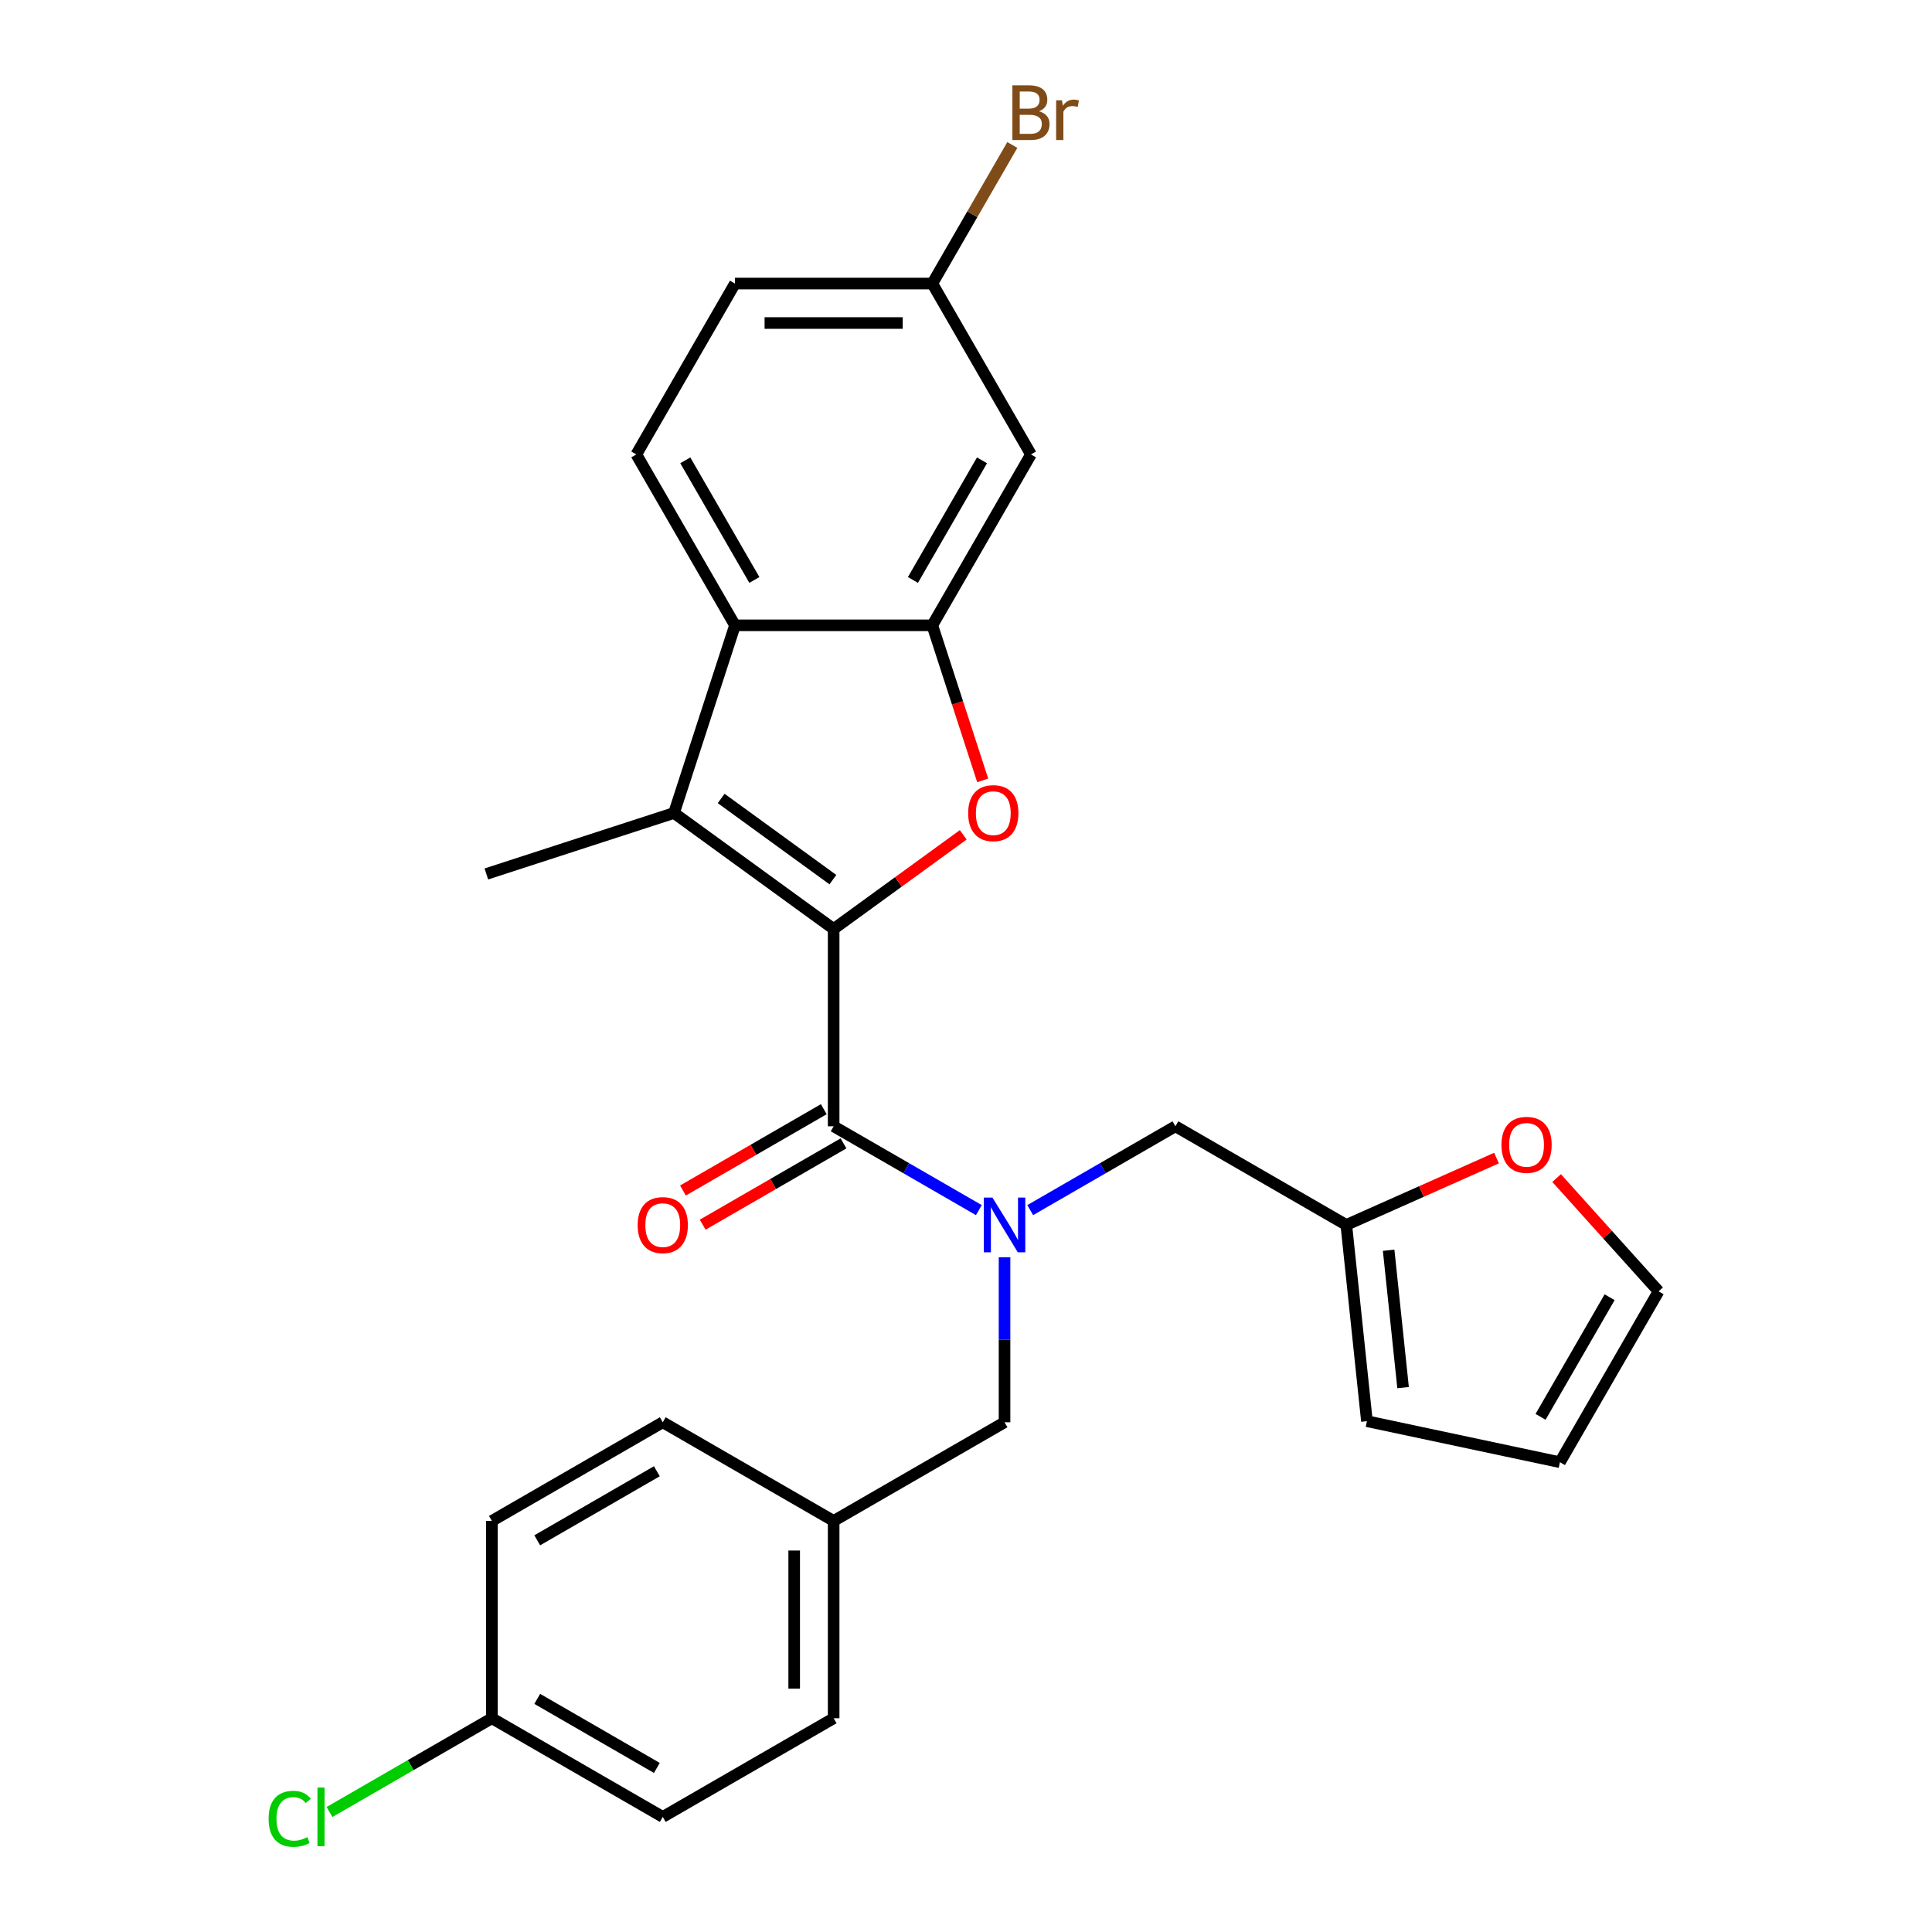<?xml version='1.0' encoding='iso-8859-1'?>
<svg version='1.1' baseProfile='full'
              xmlns='http://www.w3.org/2000/svg'
                      xmlns:rdkit='http://www.rdkit.org/xml'
                      xmlns:xlink='http://www.w3.org/1999/xlink'
                  xml:space='preserve'
width='1000px' height='1000px' viewBox='0 0 1000 1000'>
<!-- END OF HEADER -->
<rect style='opacity:1.0;fill:#FFFFFF;stroke:none' width='1000' height='1000' x='0' y='0'> </rect>
<path class='bond-0' d='M 431.495,480.832 L 465.032,456.466' style='fill:none;fill-rule:evenodd;stroke:#000000;stroke-width:6px;stroke-linecap:butt;stroke-linejoin:miter;stroke-opacity:1' />
<path class='bond-0' d='M 465.032,456.466 L 498.569,432.1' style='fill:none;fill-rule:evenodd;stroke:#FF0000;stroke-width:6px;stroke-linecap:butt;stroke-linejoin:miter;stroke-opacity:1' />
<path class='bond-1' d='M 431.495,480.832 L 431.495,582.965' style='fill:none;fill-rule:evenodd;stroke:#000000;stroke-width:6px;stroke-linecap:butt;stroke-linejoin:miter;stroke-opacity:1' />
<path class='bond-2' d='M 431.495,480.832 L 348.868,420.8' style='fill:none;fill-rule:evenodd;stroke:#000000;stroke-width:6px;stroke-linecap:butt;stroke-linejoin:miter;stroke-opacity:1' />
<path class='bond-2' d='M 431.107,455.302 L 373.268,413.279' style='fill:none;fill-rule:evenodd;stroke:#000000;stroke-width:6px;stroke-linecap:butt;stroke-linejoin:miter;stroke-opacity:1' />
<path class='bond-3' d='M 508.64,403.926 L 495.601,363.796' style='fill:none;fill-rule:evenodd;stroke:#FF0000;stroke-width:6px;stroke-linecap:butt;stroke-linejoin:miter;stroke-opacity:1' />
<path class='bond-3' d='M 495.601,363.796 L 482.562,323.665' style='fill:none;fill-rule:evenodd;stroke:#000000;stroke-width:6px;stroke-linecap:butt;stroke-linejoin:miter;stroke-opacity:1' />
<path class='bond-4' d='M 431.495,582.965 L 469.073,604.661' style='fill:none;fill-rule:evenodd;stroke:#000000;stroke-width:6px;stroke-linecap:butt;stroke-linejoin:miter;stroke-opacity:1' />
<path class='bond-4' d='M 469.073,604.661 L 506.651,626.356' style='fill:none;fill-rule:evenodd;stroke:#0000FF;stroke-width:6px;stroke-linecap:butt;stroke-linejoin:miter;stroke-opacity:1' />
<path class='bond-12' d='M 426.388,574.12 L 389.94,595.163' style='fill:none;fill-rule:evenodd;stroke:#000000;stroke-width:6px;stroke-linecap:butt;stroke-linejoin:miter;stroke-opacity:1' />
<path class='bond-12' d='M 389.94,595.163 L 353.492,616.207' style='fill:none;fill-rule:evenodd;stroke:#FF0000;stroke-width:6px;stroke-linecap:butt;stroke-linejoin:miter;stroke-opacity:1' />
<path class='bond-12' d='M 436.602,591.81 L 400.153,612.853' style='fill:none;fill-rule:evenodd;stroke:#000000;stroke-width:6px;stroke-linecap:butt;stroke-linejoin:miter;stroke-opacity:1' />
<path class='bond-12' d='M 400.153,612.853 L 363.705,633.897' style='fill:none;fill-rule:evenodd;stroke:#FF0000;stroke-width:6px;stroke-linecap:butt;stroke-linejoin:miter;stroke-opacity:1' />
<path class='bond-5' d='M 348.868,420.8 L 380.429,323.665' style='fill:none;fill-rule:evenodd;stroke:#000000;stroke-width:6px;stroke-linecap:butt;stroke-linejoin:miter;stroke-opacity:1' />
<path class='bond-20' d='M 348.868,420.8 L 251.734,452.361' style='fill:none;fill-rule:evenodd;stroke:#000000;stroke-width:6px;stroke-linecap:butt;stroke-linejoin:miter;stroke-opacity:1' />
<path class='bond-6' d='M 482.562,323.665 L 533.628,235.216' style='fill:none;fill-rule:evenodd;stroke:#000000;stroke-width:6px;stroke-linecap:butt;stroke-linejoin:miter;stroke-opacity:1' />
<path class='bond-6' d='M 472.532,300.185 L 508.278,238.27' style='fill:none;fill-rule:evenodd;stroke:#000000;stroke-width:6px;stroke-linecap:butt;stroke-linejoin:miter;stroke-opacity:1' />
<path class='bond-27' d='M 482.562,323.665 L 380.429,323.665' style='fill:none;fill-rule:evenodd;stroke:#000000;stroke-width:6px;stroke-linecap:butt;stroke-linejoin:miter;stroke-opacity:1' />
<path class='bond-8' d='M 533.238,626.356 L 570.816,604.661' style='fill:none;fill-rule:evenodd;stroke:#0000FF;stroke-width:6px;stroke-linecap:butt;stroke-linejoin:miter;stroke-opacity:1' />
<path class='bond-8' d='M 570.816,604.661 L 608.395,582.965' style='fill:none;fill-rule:evenodd;stroke:#000000;stroke-width:6px;stroke-linecap:butt;stroke-linejoin:miter;stroke-opacity:1' />
<path class='bond-10' d='M 519.945,650.745 L 519.945,693.455' style='fill:none;fill-rule:evenodd;stroke:#0000FF;stroke-width:6px;stroke-linecap:butt;stroke-linejoin:miter;stroke-opacity:1' />
<path class='bond-10' d='M 519.945,693.455 L 519.945,736.164' style='fill:none;fill-rule:evenodd;stroke:#000000;stroke-width:6px;stroke-linecap:butt;stroke-linejoin:miter;stroke-opacity:1' />
<path class='bond-9' d='M 380.429,323.665 L 329.362,235.216' style='fill:none;fill-rule:evenodd;stroke:#000000;stroke-width:6px;stroke-linecap:butt;stroke-linejoin:miter;stroke-opacity:1' />
<path class='bond-9' d='M 390.459,300.185 L 354.712,238.27' style='fill:none;fill-rule:evenodd;stroke:#000000;stroke-width:6px;stroke-linecap:butt;stroke-linejoin:miter;stroke-opacity:1' />
<path class='bond-16' d='M 533.628,235.216 L 482.562,146.766' style='fill:none;fill-rule:evenodd;stroke:#000000;stroke-width:6px;stroke-linecap:butt;stroke-linejoin:miter;stroke-opacity:1' />
<path class='bond-7' d='M 696.844,634.031 L 608.395,582.965' style='fill:none;fill-rule:evenodd;stroke:#000000;stroke-width:6px;stroke-linecap:butt;stroke-linejoin:miter;stroke-opacity:1' />
<path class='bond-11' d='M 696.844,634.031 L 735.719,616.723' style='fill:none;fill-rule:evenodd;stroke:#000000;stroke-width:6px;stroke-linecap:butt;stroke-linejoin:miter;stroke-opacity:1' />
<path class='bond-11' d='M 735.719,616.723 L 774.594,599.415' style='fill:none;fill-rule:evenodd;stroke:#FF0000;stroke-width:6px;stroke-linecap:butt;stroke-linejoin:miter;stroke-opacity:1' />
<path class='bond-13' d='M 696.844,634.031 L 707.52,735.605' style='fill:none;fill-rule:evenodd;stroke:#000000;stroke-width:6px;stroke-linecap:butt;stroke-linejoin:miter;stroke-opacity:1' />
<path class='bond-13' d='M 718.76,647.132 L 726.233,718.234' style='fill:none;fill-rule:evenodd;stroke:#000000;stroke-width:6px;stroke-linecap:butt;stroke-linejoin:miter;stroke-opacity:1' />
<path class='bond-18' d='M 329.362,235.216 L 380.429,146.766' style='fill:none;fill-rule:evenodd;stroke:#000000;stroke-width:6px;stroke-linecap:butt;stroke-linejoin:miter;stroke-opacity:1' />
<path class='bond-17' d='M 519.945,736.164 L 431.495,787.231' style='fill:none;fill-rule:evenodd;stroke:#000000;stroke-width:6px;stroke-linecap:butt;stroke-linejoin:miter;stroke-opacity:1' />
<path class='bond-14' d='M 805.701,609.764 L 832.094,639.077' style='fill:none;fill-rule:evenodd;stroke:#FF0000;stroke-width:6px;stroke-linecap:butt;stroke-linejoin:miter;stroke-opacity:1' />
<path class='bond-14' d='M 832.094,639.077 L 858.488,668.39' style='fill:none;fill-rule:evenodd;stroke:#000000;stroke-width:6px;stroke-linecap:butt;stroke-linejoin:miter;stroke-opacity:1' />
<path class='bond-15' d='M 707.52,735.605 L 807.421,756.839' style='fill:none;fill-rule:evenodd;stroke:#000000;stroke-width:6px;stroke-linecap:butt;stroke-linejoin:miter;stroke-opacity:1' />
<path class='bond-30' d='M 858.488,668.39 L 807.421,756.839' style='fill:none;fill-rule:evenodd;stroke:#000000;stroke-width:6px;stroke-linecap:butt;stroke-linejoin:miter;stroke-opacity:1' />
<path class='bond-30' d='M 833.138,671.444 L 797.391,733.359' style='fill:none;fill-rule:evenodd;stroke:#000000;stroke-width:6px;stroke-linecap:butt;stroke-linejoin:miter;stroke-opacity:1' />
<path class='bond-21' d='M 482.562,146.766 L 503.27,110.898' style='fill:none;fill-rule:evenodd;stroke:#000000;stroke-width:6px;stroke-linecap:butt;stroke-linejoin:miter;stroke-opacity:1' />
<path class='bond-21' d='M 503.27,110.898 L 523.979,75.03' style='fill:none;fill-rule:evenodd;stroke:#7F4C19;stroke-width:6px;stroke-linecap:butt;stroke-linejoin:miter;stroke-opacity:1' />
<path class='bond-28' d='M 482.562,146.766 L 380.429,146.766' style='fill:none;fill-rule:evenodd;stroke:#000000;stroke-width:6px;stroke-linecap:butt;stroke-linejoin:miter;stroke-opacity:1' />
<path class='bond-28' d='M 467.242,167.193 L 395.748,167.193' style='fill:none;fill-rule:evenodd;stroke:#000000;stroke-width:6px;stroke-linecap:butt;stroke-linejoin:miter;stroke-opacity:1' />
<path class='bond-23' d='M 431.495,787.231 L 343.045,736.164' style='fill:none;fill-rule:evenodd;stroke:#000000;stroke-width:6px;stroke-linecap:butt;stroke-linejoin:miter;stroke-opacity:1' />
<path class='bond-24' d='M 431.495,787.231 L 431.495,889.364' style='fill:none;fill-rule:evenodd;stroke:#000000;stroke-width:6px;stroke-linecap:butt;stroke-linejoin:miter;stroke-opacity:1' />
<path class='bond-24' d='M 411.068,802.551 L 411.068,874.044' style='fill:none;fill-rule:evenodd;stroke:#000000;stroke-width:6px;stroke-linecap:butt;stroke-linejoin:miter;stroke-opacity:1' />
<path class='bond-19' d='M 254.596,889.364 L 343.045,940.43' style='fill:none;fill-rule:evenodd;stroke:#000000;stroke-width:6px;stroke-linecap:butt;stroke-linejoin:miter;stroke-opacity:1' />
<path class='bond-19' d='M 278.076,879.334 L 339.991,915.08' style='fill:none;fill-rule:evenodd;stroke:#000000;stroke-width:6px;stroke-linecap:butt;stroke-linejoin:miter;stroke-opacity:1' />
<path class='bond-22' d='M 254.596,889.364 L 212.567,913.629' style='fill:none;fill-rule:evenodd;stroke:#000000;stroke-width:6px;stroke-linecap:butt;stroke-linejoin:miter;stroke-opacity:1' />
<path class='bond-22' d='M 212.567,913.629 L 170.539,937.894' style='fill:none;fill-rule:evenodd;stroke:#00CC00;stroke-width:6px;stroke-linecap:butt;stroke-linejoin:miter;stroke-opacity:1' />
<path class='bond-29' d='M 254.596,889.364 L 254.596,787.231' style='fill:none;fill-rule:evenodd;stroke:#000000;stroke-width:6px;stroke-linecap:butt;stroke-linejoin:miter;stroke-opacity:1' />
<path class='bond-26' d='M 343.045,736.164 L 254.596,787.231' style='fill:none;fill-rule:evenodd;stroke:#000000;stroke-width:6px;stroke-linecap:butt;stroke-linejoin:miter;stroke-opacity:1' />
<path class='bond-26' d='M 339.991,761.514 L 278.076,797.261' style='fill:none;fill-rule:evenodd;stroke:#000000;stroke-width:6px;stroke-linecap:butt;stroke-linejoin:miter;stroke-opacity:1' />
<path class='bond-25' d='M 431.495,889.364 L 343.045,940.43' style='fill:none;fill-rule:evenodd;stroke:#000000;stroke-width:6px;stroke-linecap:butt;stroke-linejoin:miter;stroke-opacity:1' />
<path  class='atom-1' d='M 501.122 420.88
Q 501.122 414.08, 504.482 410.28
Q 507.842 406.48, 514.122 406.48
Q 520.402 406.48, 523.762 410.28
Q 527.122 414.08, 527.122 420.88
Q 527.122 427.76, 523.722 431.68
Q 520.322 435.56, 514.122 435.56
Q 507.882 435.56, 504.482 431.68
Q 501.122 427.8, 501.122 420.88
M 514.122 432.36
Q 518.442 432.36, 520.762 429.48
Q 523.122 426.56, 523.122 420.88
Q 523.122 415.32, 520.762 412.52
Q 518.442 409.68, 514.122 409.68
Q 509.802 409.68, 507.442 412.48
Q 505.122 415.28, 505.122 420.88
Q 505.122 426.6, 507.442 429.48
Q 509.802 432.36, 514.122 432.36
' fill='#FF0000'/>
<path  class='atom-5' d='M 513.685 619.871
L 522.965 634.871
Q 523.885 636.351, 525.365 639.031
Q 526.845 641.711, 526.925 641.871
L 526.925 619.871
L 530.685 619.871
L 530.685 648.191
L 526.805 648.191
L 516.845 631.791
Q 515.685 629.871, 514.445 627.671
Q 513.245 625.471, 512.885 624.791
L 512.885 648.191
L 509.205 648.191
L 509.205 619.871
L 513.685 619.871
' fill='#0000FF'/>
<path  class='atom-12' d='M 777.147 592.57
Q 777.147 585.77, 780.507 581.97
Q 783.867 578.17, 790.147 578.17
Q 796.427 578.17, 799.787 581.97
Q 803.147 585.77, 803.147 592.57
Q 803.147 599.45, 799.747 603.37
Q 796.347 607.25, 790.147 607.25
Q 783.907 607.25, 780.507 603.37
Q 777.147 599.49, 777.147 592.57
M 790.147 604.05
Q 794.467 604.05, 796.787 601.17
Q 799.147 598.25, 799.147 592.57
Q 799.147 587.01, 796.787 584.21
Q 794.467 581.37, 790.147 581.37
Q 785.827 581.37, 783.467 584.17
Q 781.147 586.97, 781.147 592.57
Q 781.147 598.29, 783.467 601.17
Q 785.827 604.05, 790.147 604.05
' fill='#FF0000'/>
<path  class='atom-13' d='M 330.045 634.111
Q 330.045 627.311, 333.405 623.511
Q 336.765 619.711, 343.045 619.711
Q 349.325 619.711, 352.685 623.511
Q 356.045 627.311, 356.045 634.111
Q 356.045 640.991, 352.645 644.911
Q 349.245 648.791, 343.045 648.791
Q 336.805 648.791, 333.405 644.911
Q 330.045 641.031, 330.045 634.111
M 343.045 645.591
Q 347.365 645.591, 349.685 642.711
Q 352.045 639.791, 352.045 634.111
Q 352.045 628.551, 349.685 625.751
Q 347.365 622.911, 343.045 622.911
Q 338.725 622.911, 336.365 625.711
Q 334.045 628.511, 334.045 634.111
Q 334.045 639.831, 336.365 642.711
Q 338.725 645.591, 343.045 645.591
' fill='#FF0000'/>
<path  class='atom-22' d='M 537.768 57.596
Q 540.488 58.356, 541.848 60.036
Q 543.248 61.676, 543.248 64.116
Q 543.248 68.036, 540.728 70.276
Q 538.248 72.476, 533.528 72.476
L 524.008 72.476
L 524.008 44.156
L 532.368 44.156
Q 537.208 44.156, 539.648 46.116
Q 542.088 48.076, 542.088 51.676
Q 542.088 55.956, 537.768 57.596
M 527.808 47.356
L 527.808 56.236
L 532.368 56.236
Q 535.168 56.236, 536.608 55.116
Q 538.088 53.956, 538.088 51.676
Q 538.088 47.356, 532.368 47.356
L 527.808 47.356
M 533.528 69.276
Q 536.288 69.276, 537.768 67.956
Q 539.248 66.636, 539.248 64.116
Q 539.248 61.796, 537.608 60.636
Q 536.008 59.436, 532.928 59.436
L 527.808 59.436
L 527.808 69.276
L 533.528 69.276
' fill='#7F4C19'/>
<path  class='atom-22' d='M 549.688 51.916
L 550.128 54.756
Q 552.288 51.556, 555.808 51.556
Q 556.928 51.556, 558.448 51.956
L 557.848 55.316
Q 556.128 54.916, 555.168 54.916
Q 553.488 54.916, 552.368 55.596
Q 551.288 56.236, 550.408 57.796
L 550.408 72.476
L 546.648 72.476
L 546.648 51.916
L 549.688 51.916
' fill='#7F4C19'/>
<path  class='atom-23' d='M 139.026 941.41
Q 139.026 934.37, 142.306 930.69
Q 145.626 926.97, 151.906 926.97
Q 157.746 926.97, 160.866 931.09
L 158.226 933.25
Q 155.946 930.25, 151.906 930.25
Q 147.626 930.25, 145.346 933.13
Q 143.106 935.97, 143.106 941.41
Q 143.106 947.01, 145.426 949.89
Q 147.786 952.77, 152.346 952.77
Q 155.466 952.77, 159.106 950.89
L 160.226 953.89
Q 158.746 954.85, 156.506 955.41
Q 154.266 955.97, 151.786 955.97
Q 145.626 955.97, 142.306 952.21
Q 139.026 948.45, 139.026 941.41
' fill='#00CC00'/>
<path  class='atom-23' d='M 164.306 925.25
L 167.986 925.25
L 167.986 955.61
L 164.306 955.61
L 164.306 925.25
' fill='#00CC00'/>
</svg>
